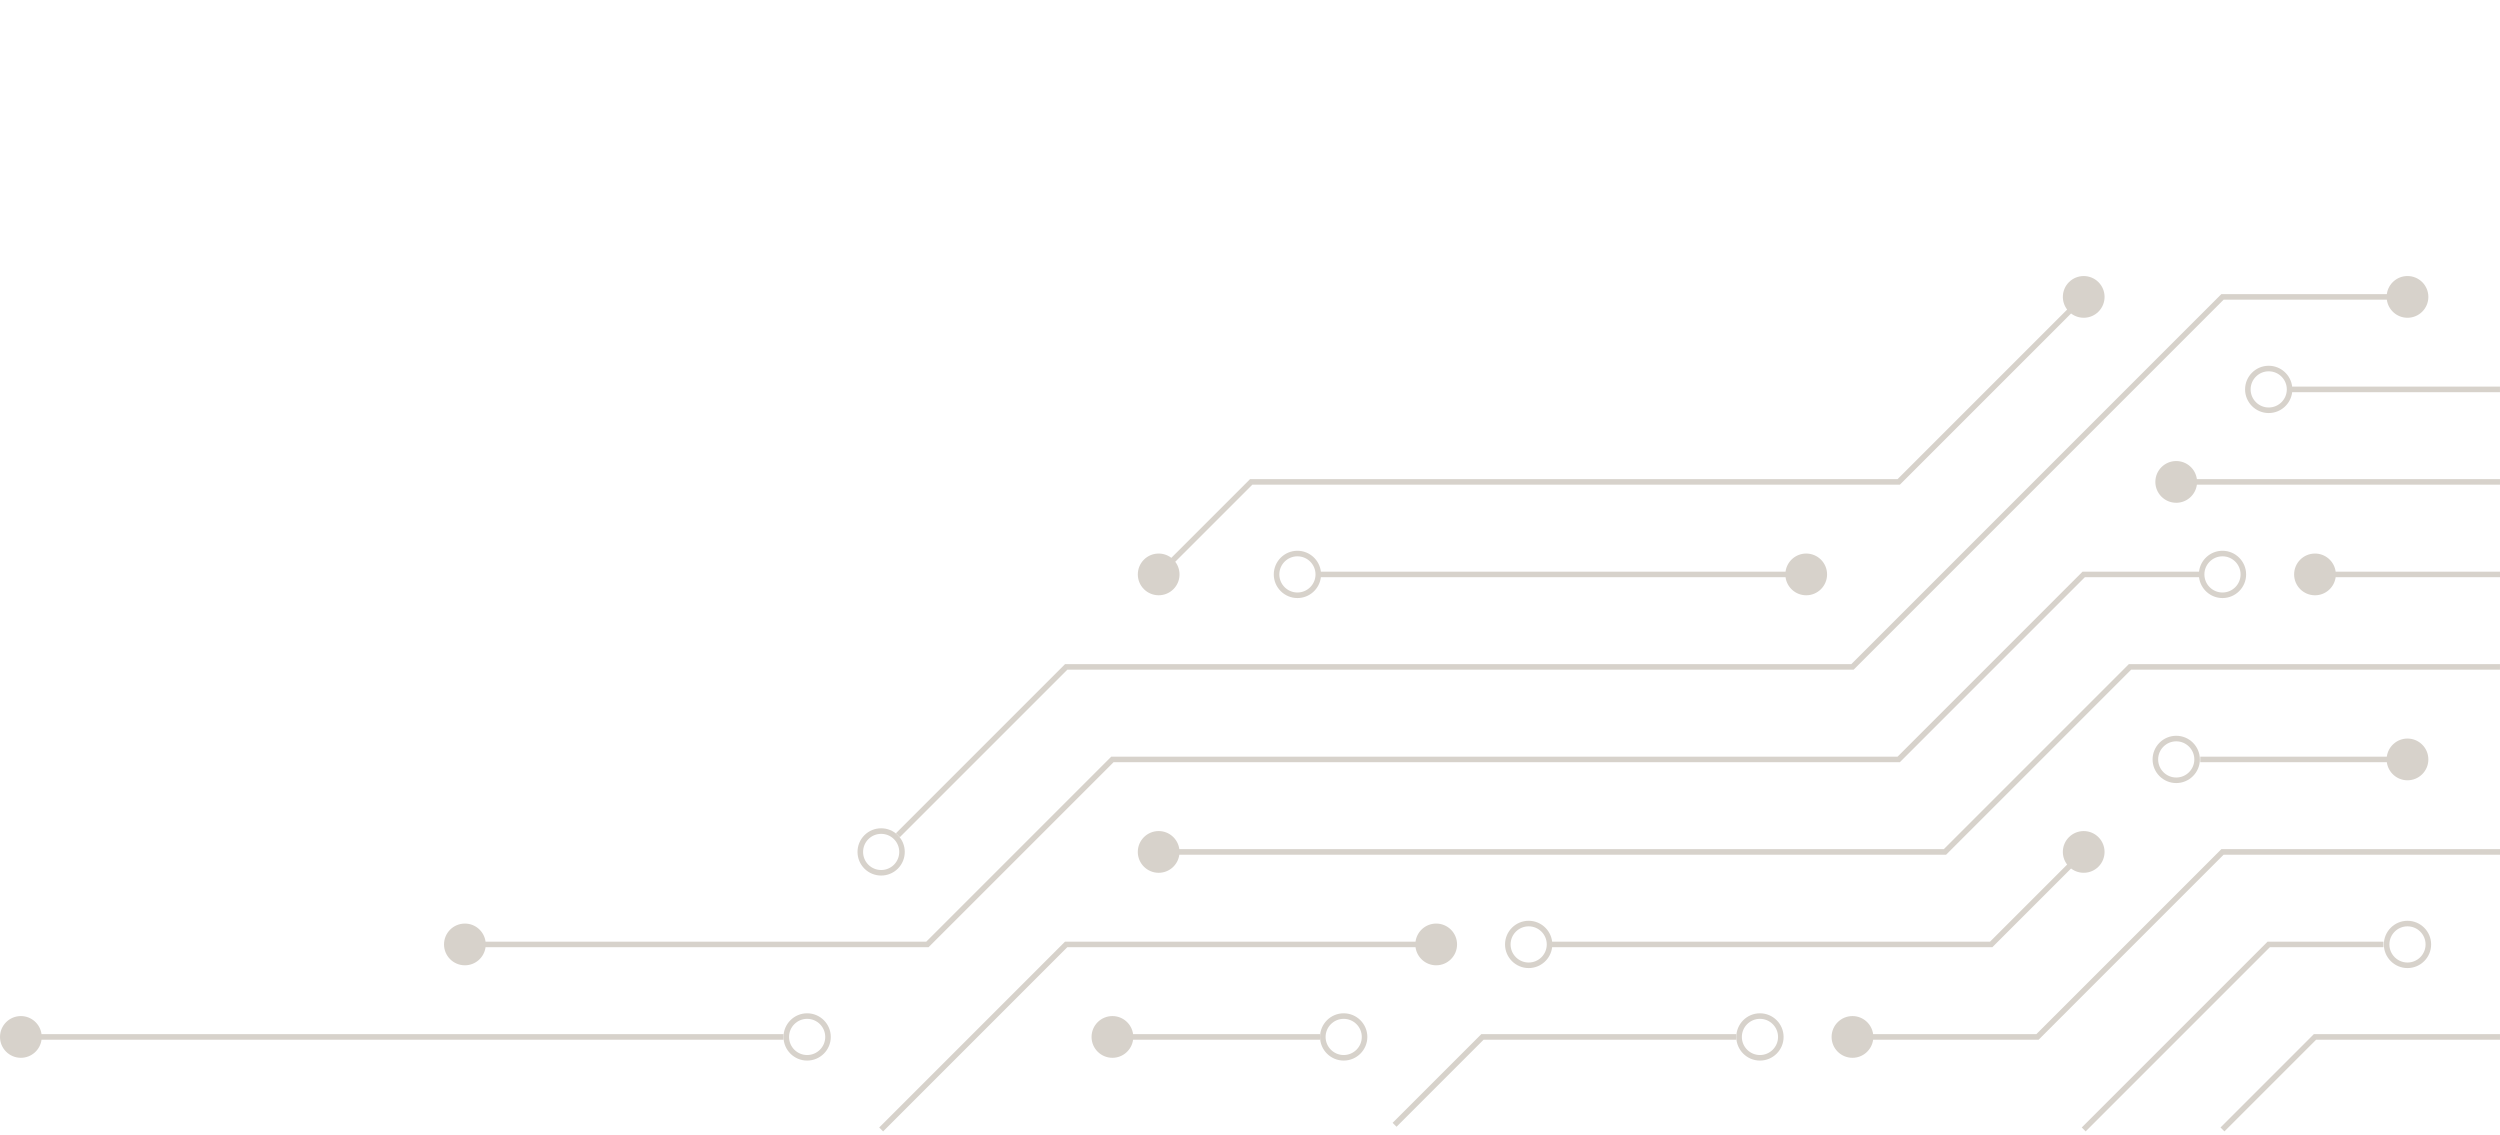 <svg preserveAspectRatio="none" width="100%" height="100%" overflow="visible" style="display: block;" viewBox="0 0 500 227" fill="none" xmlns="http://www.w3.org/2000/svg">
<g id="Circuitry">
<path id="Vector" d="M388.762 169.831H235.866C235.592 167.788 233.849 166.212 231.733 166.212C229.428 166.212 227.559 168.081 227.559 170.386C227.559 172.691 229.428 174.56 231.733 174.56C233.849 174.56 235.592 172.983 235.866 170.941H389.221L426.223 133.939H499.997V132.829H425.764L388.762 169.831Z" fill="#D7D2CB"/>
<path id="Vector_2" d="M213.464 133.94H370.722L444.726 59.936H477.365C477.639 61.978 479.382 63.554 481.499 63.554C483.804 63.554 485.672 61.686 485.672 59.381C485.672 57.075 483.804 55.207 481.499 55.207C479.382 55.207 477.639 56.783 477.365 58.826H444.267L370.263 132.83H213.005L179.185 166.649L179.577 167.042L179.969 167.434L213.464 133.94Z" fill="#D7D2CB"/>
<g id="Vector_3">
</g>
<path id="Vector_4" d="M172.886 167.041C171.044 168.883 171.044 171.884 172.886 173.727C174.729 175.57 177.73 175.57 179.573 173.727C181.415 171.884 181.415 168.883 179.573 167.041C177.73 165.198 174.729 165.198 172.886 167.041ZM178.4 173.335C178.381 173.353 178.377 173.357 178.4 173.335ZM178.792 172.946C177.382 174.356 175.084 174.356 173.674 172.946C172.265 171.536 172.265 169.239 173.674 167.829C175.084 166.419 177.382 166.419 178.792 167.829C180.202 169.239 180.202 171.536 178.792 172.946Z" fill="#D7D2CB"/>
<path id="Vector_5" d="M462.998 110.709C460.693 110.709 458.824 112.578 458.824 114.883C458.824 117.188 460.693 119.057 462.998 119.057C465.115 119.057 466.857 117.481 467.131 115.438H500V114.328H467.131C466.857 112.286 465.115 110.709 462.998 110.709Z" fill="#D7D2CB"/>
<path id="Vector_6" d="M264.177 115.438H357.108C357.381 117.48 359.124 119.056 361.241 119.056C363.546 119.056 365.415 117.188 365.415 114.883C365.415 112.577 363.546 110.709 361.241 110.709C359.124 110.709 357.381 112.285 357.108 114.328H264.177C263.9 111.982 261.901 110.154 259.485 110.154C256.877 110.154 254.756 112.274 254.756 114.883C254.756 117.491 256.877 119.612 259.485 119.612C261.905 119.612 263.903 117.784 264.177 115.438ZM259.485 118.501C257.491 118.501 255.866 116.877 255.866 114.883C255.866 112.888 257.491 111.264 259.485 111.264C261.48 111.264 263.104 112.888 263.104 114.883C263.104 116.877 261.48 118.501 259.485 118.501Z" fill="#D7D2CB"/>
<path id="Vector_7" d="M435.244 92.208C432.939 92.208 431.07 94.077 431.07 96.382C431.07 98.687 432.939 100.556 435.244 100.556C437.361 100.556 439.103 98.98 439.377 96.937H499.998V95.827H439.377C439.103 93.785 437.361 92.208 435.244 92.208Z" fill="#D7D2CB"/>
<path id="Vector_8" d="M453.743 73.152C451.135 73.152 449.015 75.272 449.015 77.881C449.015 80.489 451.135 82.609 453.743 82.609C456.163 82.609 458.161 80.782 458.435 78.436H499.996V77.326H458.435C458.158 74.98 456.16 73.152 453.743 73.152ZM453.743 81.499C451.749 81.499 450.125 79.875 450.125 77.881C450.125 75.886 451.749 74.262 453.743 74.262C455.738 74.262 457.362 75.886 457.362 77.881C457.362 79.875 455.738 81.499 453.743 81.499Z" fill="#D7D2CB"/>
<path id="Vector_9" d="M92.978 193.06C95.094 193.06 96.837 191.484 97.111 189.442H185.712L222.714 152.44H379.973L416.974 115.438H439.805C440.082 117.784 442.08 119.612 444.497 119.612C447.105 119.612 449.225 117.491 449.225 114.883C449.225 112.274 447.105 110.154 444.497 110.154C442.077 110.154 440.079 111.982 439.805 114.328H416.516L379.514 151.33H222.255L185.253 188.331H97.111C96.837 186.289 95.094 184.713 92.978 184.713C90.672 184.713 88.804 186.581 88.804 188.887C88.804 191.192 90.672 193.06 92.978 193.06ZM444.497 111.264C446.491 111.264 448.115 112.888 448.115 114.883C448.115 116.877 446.491 118.501 444.497 118.501C442.502 118.501 440.878 116.877 440.878 114.883C440.878 112.888 442.502 111.264 444.497 111.264Z" fill="#D7D2CB"/>
<path id="Vector_10" d="M439.976 151.885C439.976 149.276 437.856 147.156 435.247 147.156C432.639 147.156 430.518 149.276 430.518 151.885C430.518 154.493 432.639 156.613 435.247 156.613C437.856 156.613 439.976 154.493 439.976 151.885ZM435.247 155.503C433.253 155.503 431.629 153.879 431.629 151.885C431.629 149.89 433.253 148.266 435.247 148.266C437.242 148.266 438.866 149.89 438.866 151.885C438.866 153.879 437.242 155.503 435.247 155.503Z" fill="#D7D2CB"/>
<path id="Vector_11" d="M481.497 156.059C483.802 156.059 485.671 154.19 485.671 151.885C485.671 149.58 483.802 147.711 481.497 147.711C479.38 147.711 477.638 149.287 477.364 151.33H440.055V152.44H477.364C477.638 154.483 479.38 156.059 481.497 156.059Z" fill="#D7D2CB"/>
<path id="Vector_12" d="M476.684 189.441V188.331H453.513L416.349 225.496L417.133 226.28L453.972 189.441H476.684Z" fill="#D7D2CB"/>
<path id="Vector_13" d="M476.769 188.887C476.769 191.495 478.889 193.615 481.497 193.615C484.106 193.615 486.226 191.495 486.226 188.887C486.226 186.278 484.106 184.158 481.497 184.158C478.889 184.158 476.769 186.278 476.769 188.887ZM481.497 185.268C483.492 185.268 485.116 186.892 485.116 188.887C485.116 190.881 483.492 192.505 481.497 192.505C479.503 192.505 477.879 190.881 477.879 188.887C477.879 186.892 479.503 185.268 481.497 185.268Z" fill="#D7D2CB"/>
<path id="Vector_14" d="M444.102 225.496L444.887 226.28L463.225 207.942H499.998V206.832H462.766L444.102 225.496Z" fill="#D7D2CB"/>
<path id="Vector_15" d="M310.427 188.331C310.15 185.985 308.152 184.157 305.735 184.157C303.127 184.157 301.006 186.278 301.006 188.886C301.006 191.495 303.127 193.615 305.735 193.615C308.155 193.615 310.153 191.787 310.427 189.441H398.47L414.21 173.701C415.846 174.951 418.195 174.833 419.69 173.338C421.318 171.71 421.318 169.064 419.69 167.436C418.062 165.808 415.417 165.808 413.789 167.436C412.294 168.931 412.175 171.281 413.426 172.916L398.011 188.331H310.427ZM305.735 192.505C303.741 192.505 302.117 190.881 302.117 188.886C302.117 186.892 303.741 185.268 305.735 185.268C307.73 185.268 309.354 186.892 309.354 188.886C309.354 190.881 307.73 192.505 305.735 192.505Z" fill="#D7D2CB"/>
<path id="Vector_16" d="M287.238 193.06C289.544 193.06 291.412 191.192 291.412 188.886C291.412 186.581 289.544 184.713 287.238 184.713C285.122 184.713 283.379 186.289 283.105 188.331H213.005L175.84 225.496L176.625 226.281L213.464 189.441H283.105C283.379 191.484 285.122 193.06 287.238 193.06Z" fill="#D7D2CB"/>
<path id="Vector_17" d="M234.265 111.568C232.63 110.317 230.28 110.435 228.785 111.93C227.157 113.558 227.157 116.204 228.785 117.832C230.413 119.46 233.059 119.46 234.687 117.832C236.182 116.337 236.3 113.988 235.049 112.352L250.464 96.937H379.971L414.213 62.696C415.848 63.946 418.198 63.828 419.693 62.333C421.321 60.705 421.321 58.059 419.693 56.431C418.065 54.803 415.419 54.803 413.791 56.431C412.296 57.926 412.178 60.276 413.429 61.911L379.512 95.827H250.006L234.265 111.568Z" fill="#D7D2CB"/>
<path id="Vector_18" d="M253.579 0.532C255.422 2.375 251.737 -1.311 253.579 0.532Z" fill="#D7D2CB"/>
<path id="Vector_19" d="M296.256 206.832L278.521 224.567L279.306 225.352L296.715 207.942H347.26V207.387V206.832H296.256Z" fill="#D7D2CB"/>
<path id="Vector_20" d="M351.99 202.659C349.382 202.659 347.261 204.779 347.261 207.388C347.261 209.996 349.382 212.116 351.99 212.116C354.599 212.116 356.719 209.996 356.719 207.388C356.719 204.779 354.599 202.659 351.99 202.659ZM351.99 211.006C349.996 211.006 348.372 209.382 348.372 207.388C348.372 205.393 349.996 203.769 351.99 203.769C353.985 203.769 355.609 205.393 355.609 207.388C355.609 209.382 353.985 211.006 351.99 211.006Z" fill="#D7D2CB"/>
<path id="Vector_21" d="M407.265 206.833H374.626C374.352 204.79 372.609 203.214 370.493 203.214C368.188 203.214 366.319 205.083 366.319 207.388C366.319 209.693 368.188 211.562 370.493 211.562C372.609 211.562 374.352 209.985 374.626 207.943H407.724L444.726 170.941H500V169.831H444.267L407.265 206.833Z" fill="#D7D2CB"/>
<path id="Vector_22" d="M226.618 206.832C226.344 204.79 224.601 203.214 222.485 203.214C220.18 203.214 218.311 205.082 218.311 207.387C218.311 209.693 220.18 211.561 222.485 211.561C224.601 211.561 226.344 209.985 226.618 207.942H264.008V206.832H226.618Z" fill="#D7D2CB"/>
<path id="Vector_23" d="M268.738 202.659C266.13 202.659 264.009 204.779 264.009 207.388C264.009 209.996 266.13 212.116 268.738 212.116C271.347 212.116 273.467 209.996 273.467 207.388C273.467 204.779 271.347 202.659 268.738 202.659ZM268.738 211.006C266.744 211.006 265.119 209.382 265.119 207.388C265.119 205.393 266.744 203.769 268.738 203.769C270.733 203.769 272.357 205.393 272.357 207.388C272.357 209.382 270.733 211.006 268.738 211.006Z" fill="#D7D2CB"/>
<path id="Vector_24" d="M8.307 206.832C8.033 204.79 6.29 203.214 4.174 203.214C1.869 203.214 0 205.082 0 207.387C0 209.693 1.869 211.561 4.174 211.561C6.29 211.561 8.033 209.985 8.307 207.942H156.703V206.832H8.307Z" fill="#D7D2CB"/>
<path id="Vector_25" d="M161.428 202.659C158.82 202.659 156.7 204.779 156.7 207.388C156.7 209.996 158.82 212.116 161.428 212.116C164.037 212.116 166.157 209.996 166.157 207.388C166.157 204.779 164.037 202.659 161.428 202.659ZM161.428 211.006C159.434 211.006 157.81 209.382 157.81 207.388C157.81 205.393 159.434 203.769 161.428 203.769C163.423 203.769 165.047 205.393 165.047 207.388C165.047 209.382 163.423 211.006 161.428 211.006Z" fill="#D7D2CB"/>
</g>
</svg>
